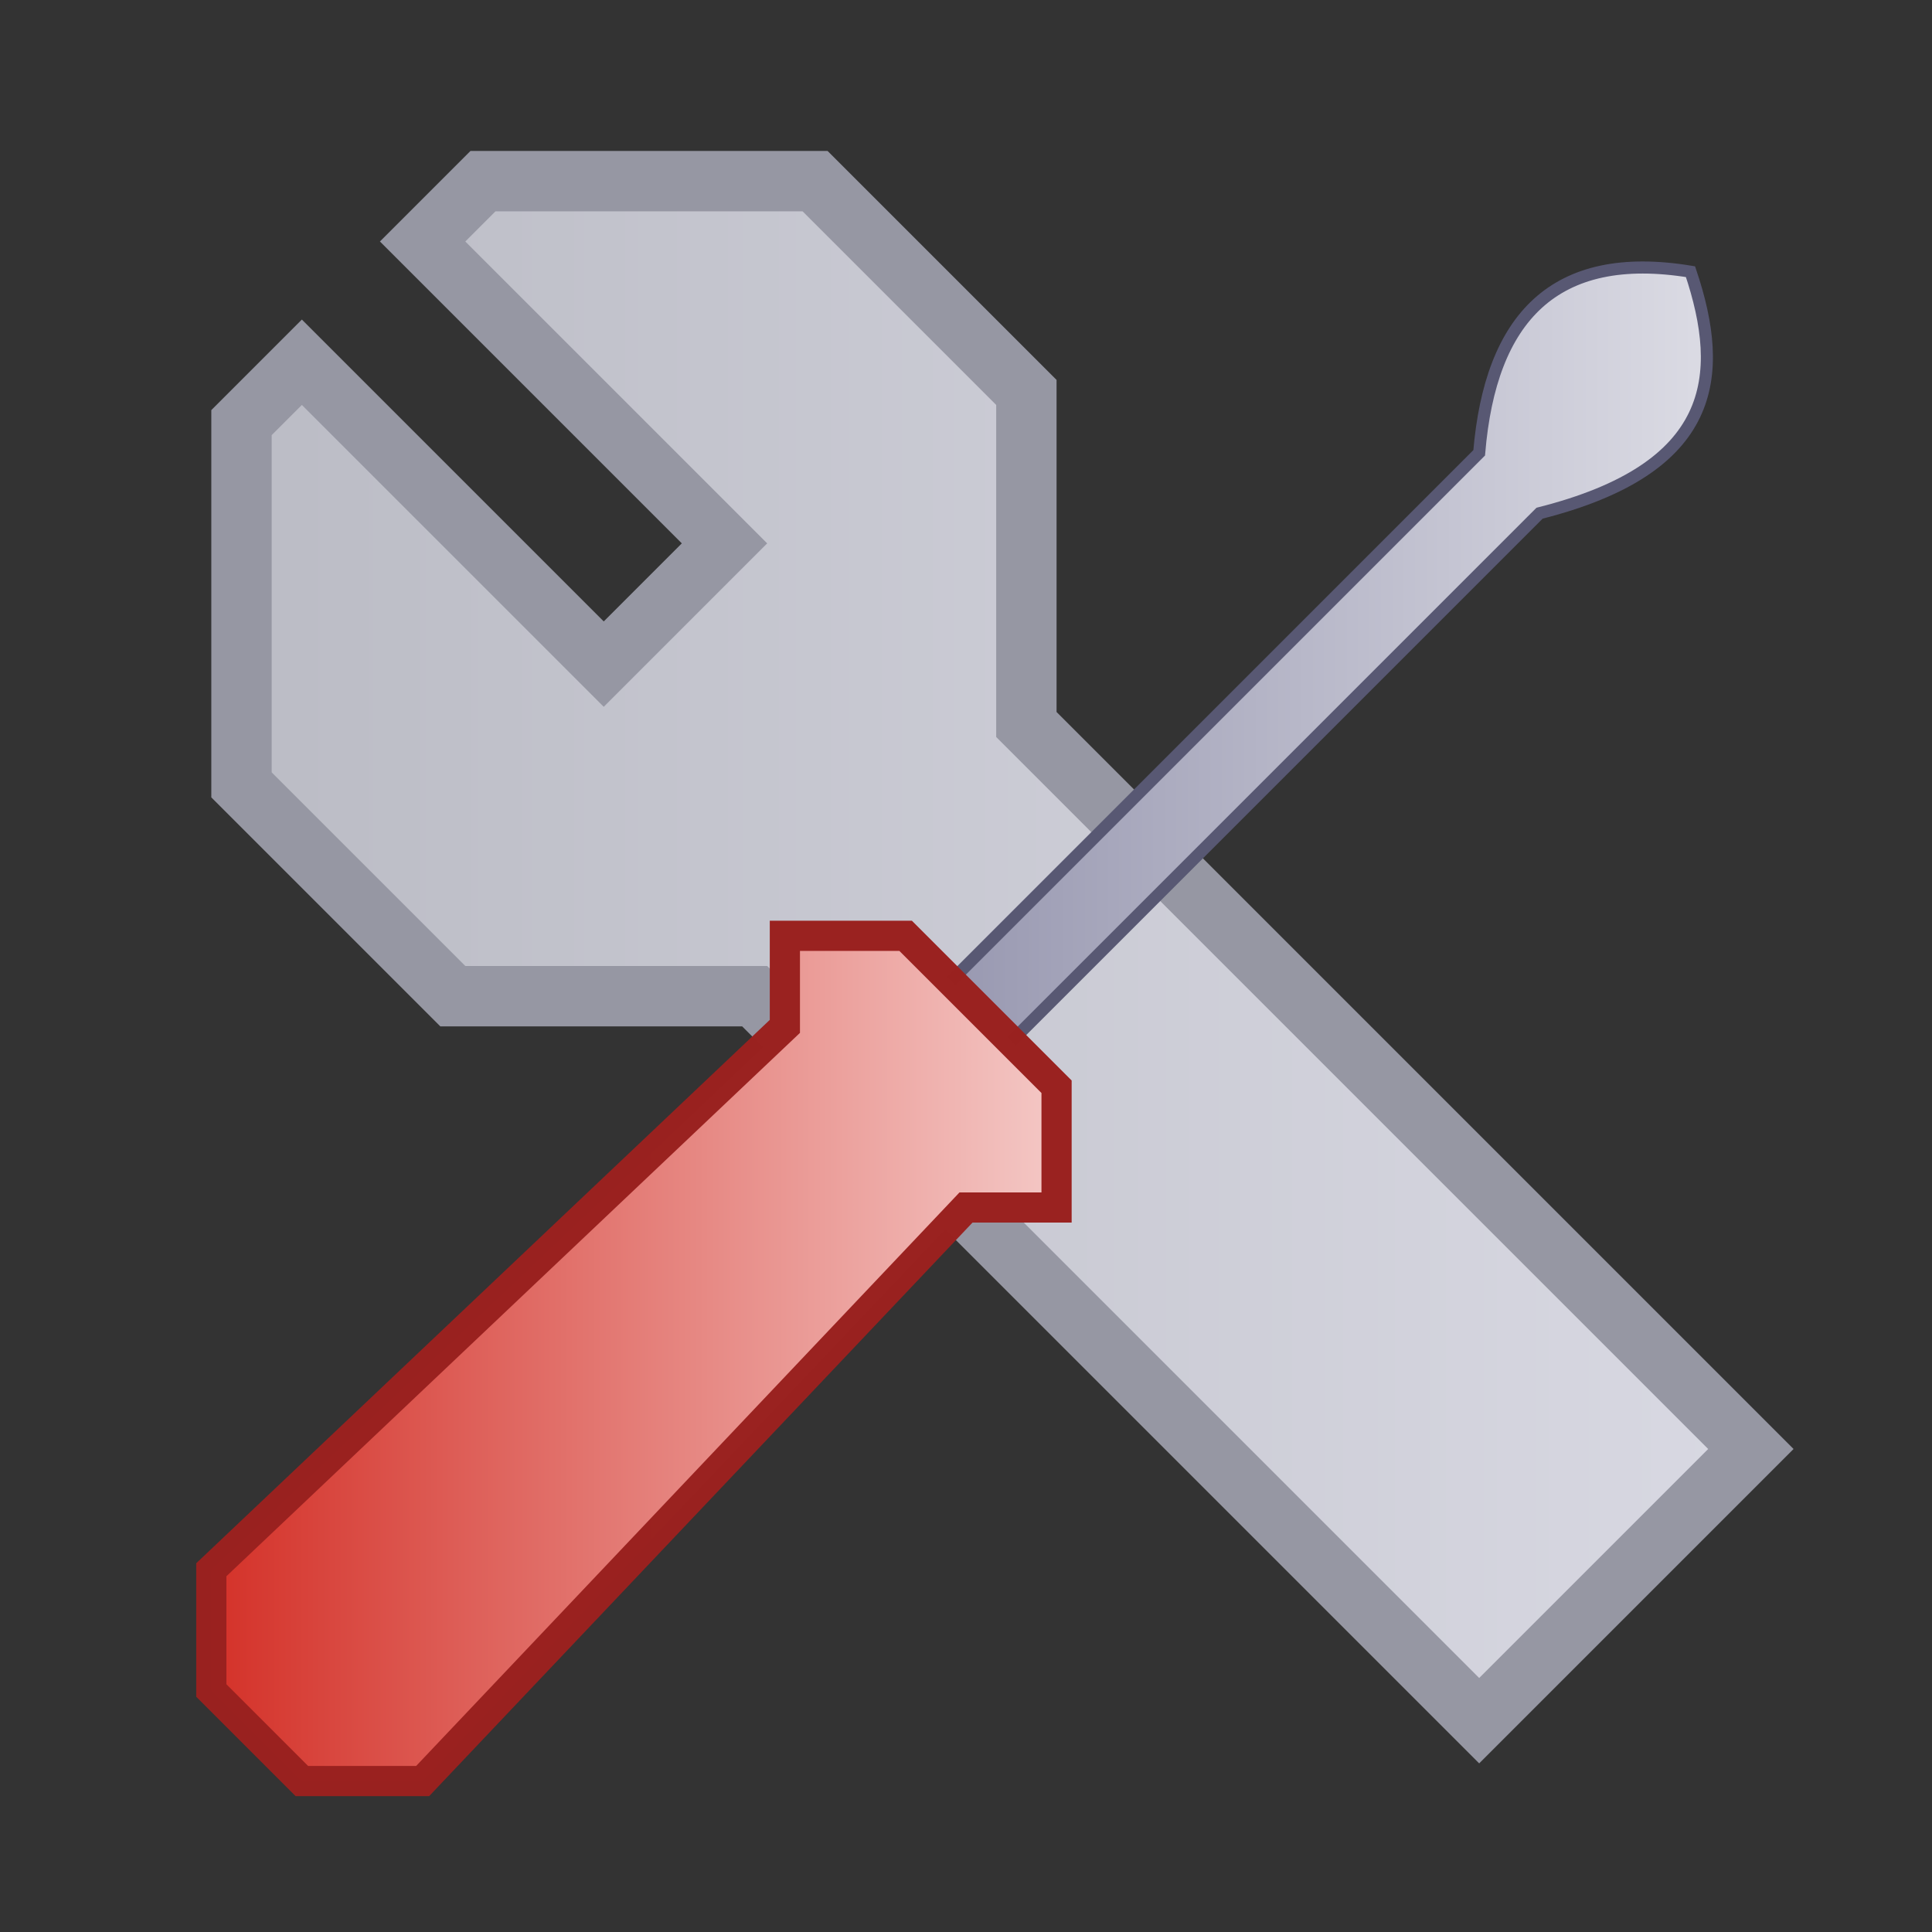 <?xml version="1.0" encoding="UTF-8" standalone="no"?>
<!-- Created with Inkscape (http://www.inkscape.org/) -->

<svg
   width="16"
   height="16"
   viewBox="0 0 16 16"
   version="1.1"
   id="svg1"
   xml:space="preserve"
   xmlns:xlink="http://www.w3.org/1999/xlink"
   xmlns="http://www.w3.org/2000/svg"
   xmlns:svg="http://www.w3.org/2000/svg">
    <rect x="0" y="0" width="16" height="16" fill="#333333" stroke="none"/>
    <defs id="defs1">
        <linearGradient id="linearGradient9">
            <stop style="stop-color:#9a9ab2;stop-opacity:1;"
                  offset="0"
                  id="stop10" />
            <stop style="stop-color:#efeff3;stop-opacity:1;"
                  offset="1"
                  id="stop9" />
        </linearGradient>
        <linearGradient id="linearGradient7">
            <stop style="stop-color:#d32c23;stop-opacity:1;"
                  offset="0"
                  id="stop7" />
            <stop style="stop-color:#f5cdcb;stop-opacity:1;"
                  offset="1"
                  id="stop8" />
        </linearGradient>
        <linearGradient id="linearGradient3">
            <stop style="stop-color:#bbbcc5;stop-opacity:1;"
                  offset="0"
                  id="stop4" />
            <stop style="stop-color:#dcdce6;stop-opacity:1;"
                  offset="1"
                  id="stop3" />
        </linearGradient>
        <linearGradient xlink:href="#linearGradient3"
                        id="linearGradient4"
                        x1="2"
                        y1="8"
                        x2="16"
                        y2="8"
                        gradientUnits="userSpaceOnUse" />
        <linearGradient xlink:href="#linearGradient7"
                        id="linearGradient8"
                        x1="1.5"
                        y1="11.125"
                        x2="9"
                        y2="11.125"
                        gradientUnits="userSpaceOnUse" />
        <linearGradient xlink:href="#linearGradient9"
                        id="linearGradient10"
                        x1="8"
                        y1="6"
                        x2="16"
                        y2="6"
                        gradientUnits="userSpaceOnUse" />
    </defs>
    <g id="layer1" style="display:inline">
        <path style="display:inline;fill:url(#linearGradient4);stroke:#9697a3;stroke-width:0.5;stroke-linecap:butt;stroke-linejoin:miter;stroke-dasharray:none;stroke-opacity:1"
              d="M 12.25,14.25 14.5,12 8.5,6 V 3.25 L 6.75,1.5 H 4 L 3.5,2 6,4.5 5,5.5 2.5,3 2,3.5 v 3 l 1.75,1.75 h 2.5 z"
              id="path1" />
        <path style="display:inline;fill:url(#linearGradient10);stroke:#585873;stroke-width:0.1;stroke-linecap:butt;stroke-linejoin:miter;stroke-dasharray:none;stroke-opacity:1"
              d="m 8.25,8.75 4.5,-4.5 c 1.462,-0.369 1.542,-1.131 1.25,-2 -1.131,-0.186 -1.657,0.386 -1.75,1.5 l -4.5,4.5 z"
              id="path3" />
        <path style="display:inline;fill:url(#linearGradient8);stroke:#9a2220;stroke-width:0.25;stroke-linecap:butt;stroke-linejoin:miter;stroke-dasharray:none;stroke-opacity:0.996"
              d="m 2.5,14.75 h 1 L 8,10 H 8.75 V 9 L 7.5,7.75 h -1 V 8.5 L 1.75,13 v 1 z"
              id="path2" />
    </g>
</svg>
